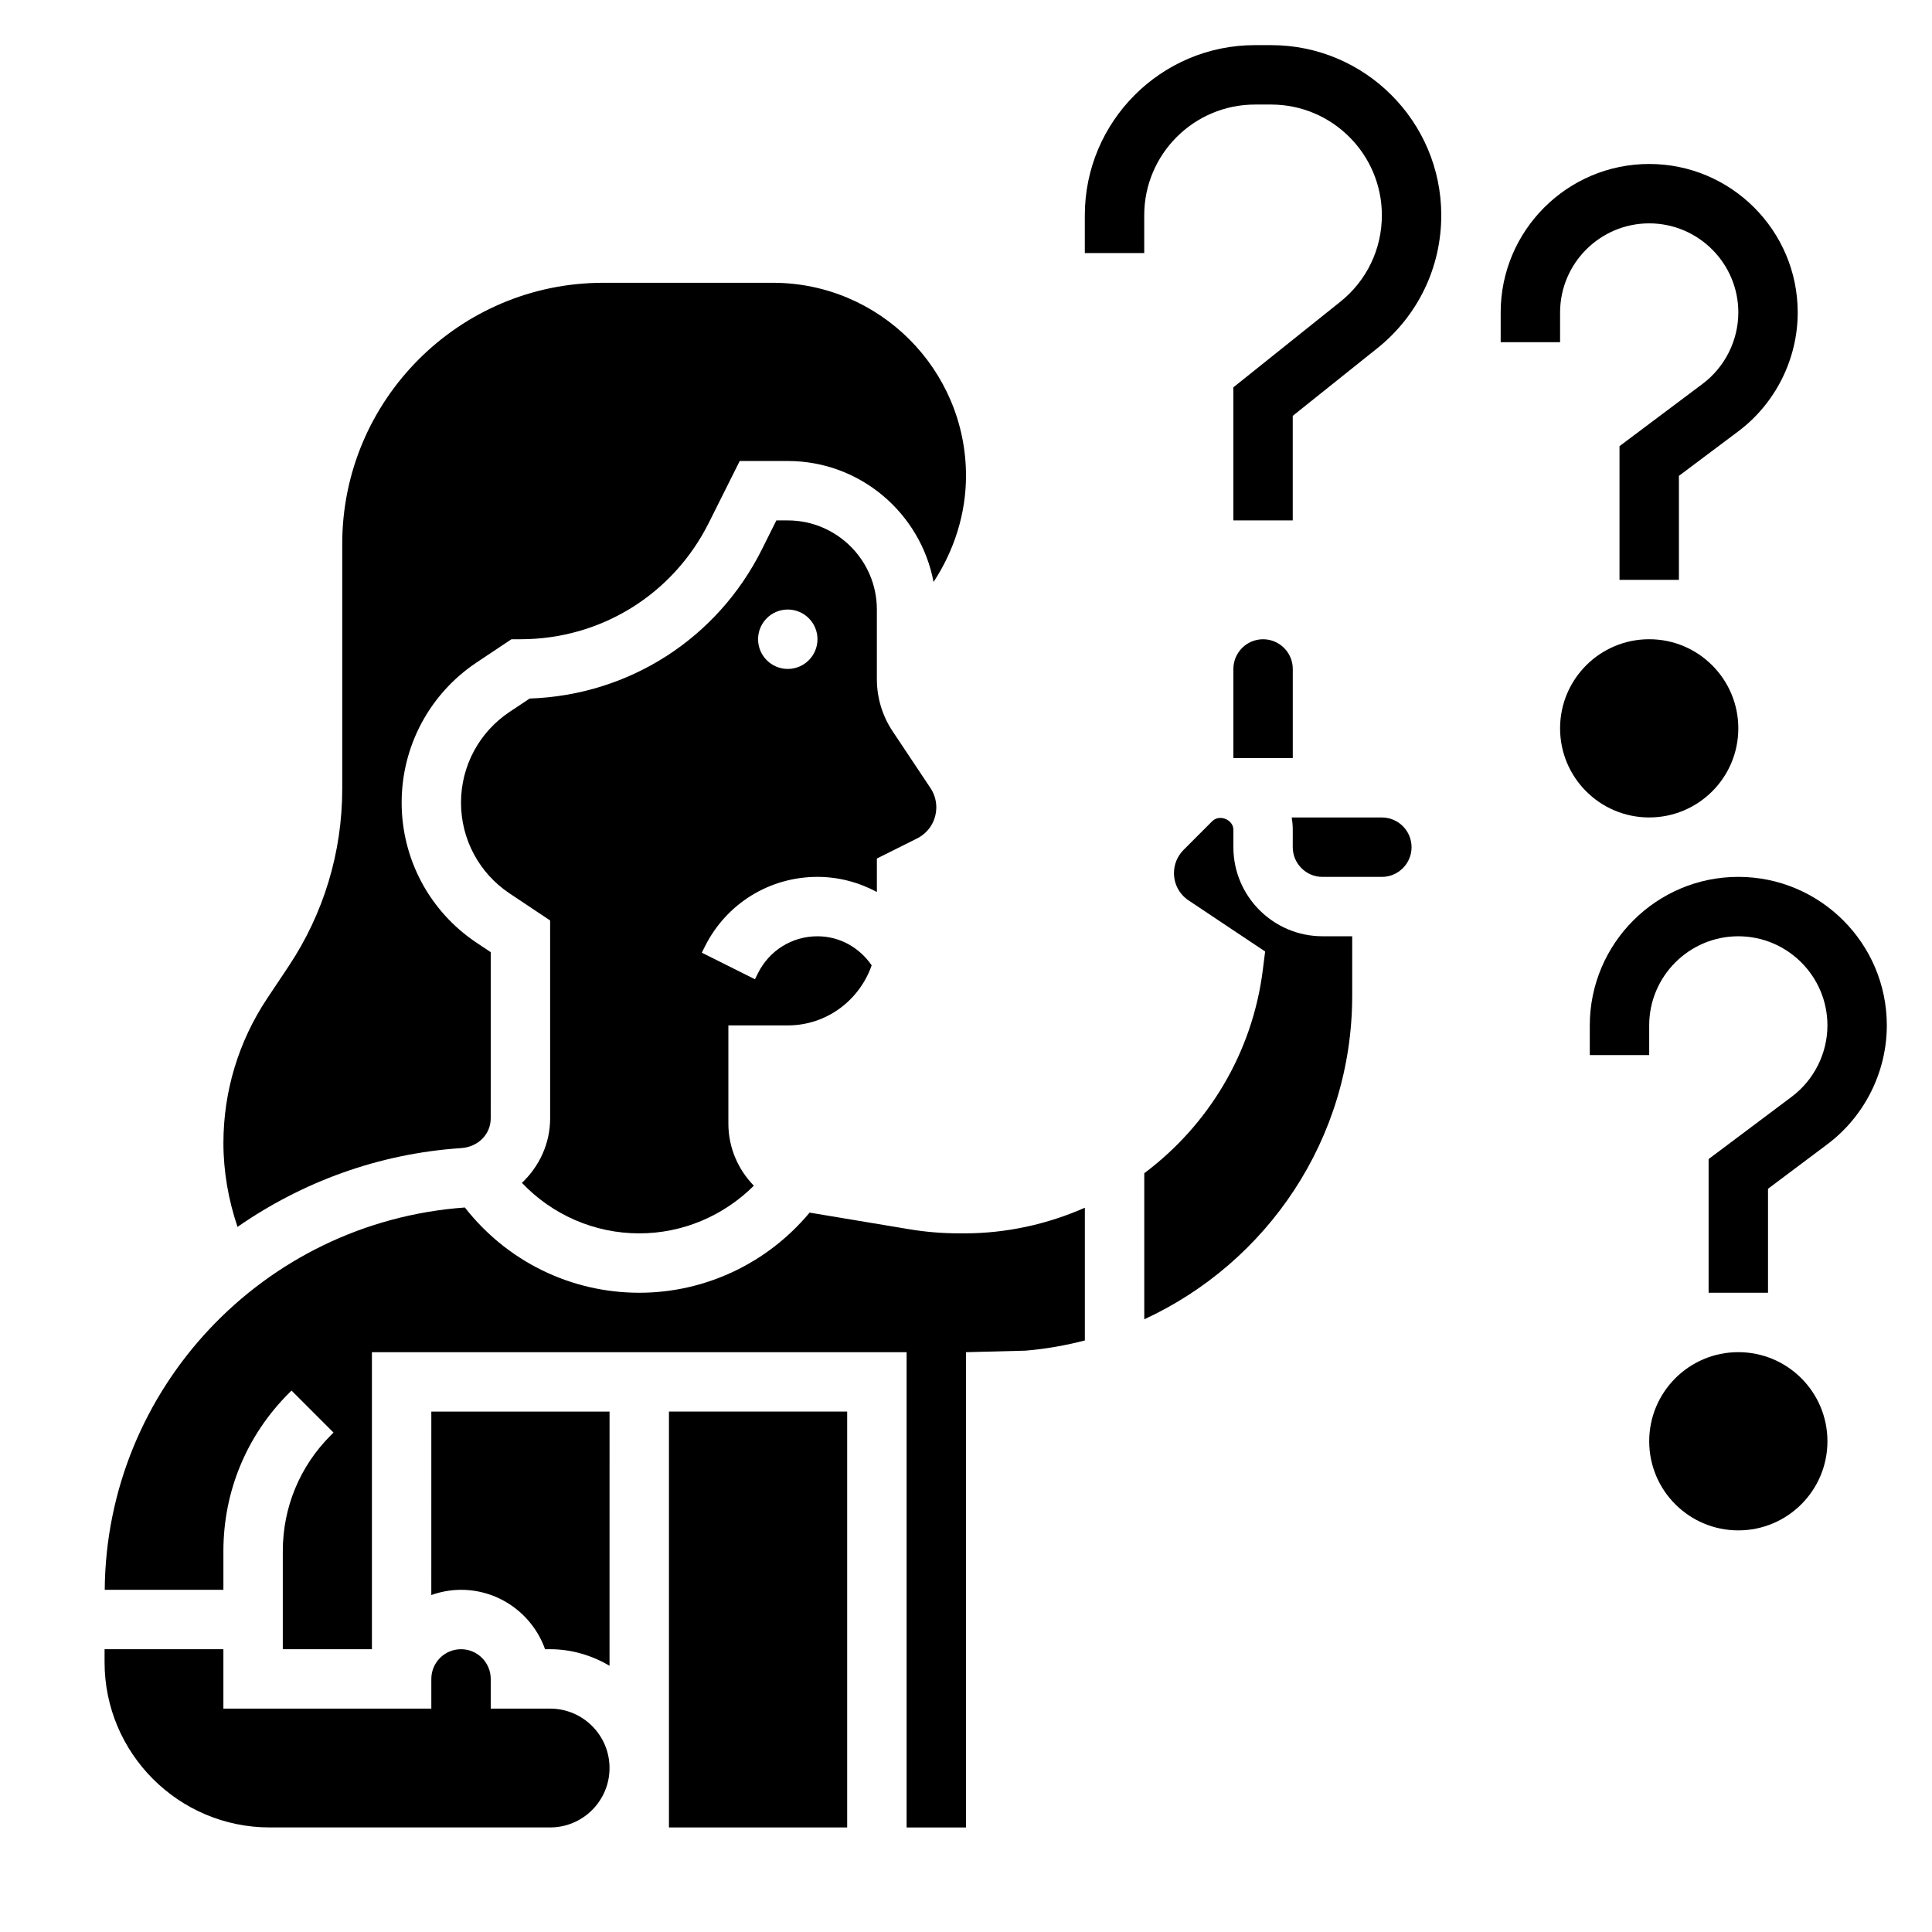 <?xml version="1.0" encoding="UTF-8"?>
<!-- Uploaded to: ICON Repo, www.svgrepo.com, Generator: ICON Repo Mixer Tools -->
<svg fill="#000000" width="800px" height="800px" version="1.1" viewBox="144 144 512 512" xmlns="http://www.w3.org/2000/svg">
 <g>
  <path d="m289.79 596.8h-15.742v-7.871c0-4.344-3.535-7.871-7.871-7.871-4.336 0-7.871 3.527-7.871 7.871v7.871h-55.105v-15.742l-31.488-0.004v3.465c0 24.137 19.633 43.77 43.766 43.77h74.312c8.684 0 15.742-7.062 15.742-15.742 0.004-8.688-7.059-15.746-15.742-15.746z"/>
  <path d="m258.3 566.7c2.473-0.871 5.109-1.383 7.875-1.383 10.266 0 19.02 6.582 22.27 15.742h1.344c5.762 0 11.09 1.668 15.742 4.375l0.004-67.352h-47.23z"/>
  <path d="m321.28 518.08h47.23v110.21h-47.23z"/>
  <path d="m398.09 470.85c-4.352 0-8.762-0.363-13.105-1.086l-26.434-4.41c-11.109 13.352-27.578 21.238-45.133 21.238-18.254 0-35.125-8.398-46.223-22.594-53.539 3.859-95.039 48.156-95.441 101.32h31.449v-10.258c0-15.793 6.148-30.645 17.32-41.816l0.73-0.73 11.133 11.133-0.734 0.734c-8.195 8.195-12.707 19.098-12.707 30.68v26h23.617v-78.719h141.7v125.95h15.75l-0.004-125.95 15.742-0.402c5.398-0.449 10.645-1.387 15.75-2.707v-35.172c-9.836 4.328-20.645 6.793-31.98 6.793z"/>
  <path d="m360.64 376.38c5.644 0 10.996 1.465 15.742 4.008v-8.871l10.652-5.32c3.141-1.574 5.094-4.738 5.094-8.258 0-1.82-0.535-3.59-1.551-5.109l-10.004-15.004c-2.746-4.109-4.195-8.902-4.195-13.848v-18.445c0-13.02-10.598-23.617-23.617-23.617h-3.016l-3.832 7.676c-11.832 23.672-35.258 38.645-61.551 39.527l-5.32 3.543c-8.062 5.375-12.871 14.359-12.871 24.051s4.809 18.672 12.871 24.051l10.746 7.164 0.004 52.445c0 6.715-2.906 12.77-7.477 17.098 8.039 8.445 19.16 13.383 31.102 13.383 11.508 0 22.363-4.66 30.363-12.633-4.172-4.285-6.754-10.07-6.754-16.465v-26.016h15.75c10.312 0 19.004-6.684 22.223-15.918-3.258-4.731-8.484-7.699-14.359-7.699-6.707 0-12.738 3.731-15.742 9.73l-0.828 1.66-14.082-7.047 0.828-1.66c5.691-11.363 17.121-18.426 29.824-18.426zm-7.871-70.848c4.344 0 7.871 3.527 7.871 7.871s-3.527 7.871-7.871 7.871-7.871-3.527-7.871-7.871 3.527-7.871 7.871-7.871z"/>
  <path d="m266.19 448.26c4.629-0.309 7.856-3.762 7.856-7.887l0.008-44.035-3.738-2.488c-12.445-8.297-19.875-22.176-19.875-37.148s7.43-28.852 19.875-37.148l9.223-6.148h2.387c21.277 0 40.398-11.824 49.918-30.859l8.188-16.375h12.746c19.199 0 35.18 13.84 38.621 32.055 5.477-8.328 8.602-18.133 8.602-28.117 0-28.215-22.953-51.168-51.168-51.168h-44.965c-38.141 0-69.172 31.023-69.172 69.172v64.945c0 16.824-4.93 33.109-14.266 47.098l-5.606 8.406c-7.598 11.398-11.617 24.664-11.617 38.367 0 7.543 1.324 15.066 3.738 22.207 17.027-11.828 37.258-19.41 59.246-20.875z"/>
  <path d="m470.86 368.51v-4.613c0-2.668-3.652-4.188-5.582-2.297l-7.613 7.621c-1.637 1.645-2.551 3.832-2.551 6.164 0 2.914 1.449 5.621 3.883 7.242l20.277 13.523-0.605 4.824c-2.769 22.199-14.578 41.328-31.426 53.938v38.715c32.465-14.965 55.105-47.727 55.105-85.766v-15.742h-7.871c-13.023 0.004-23.617-10.59-23.617-23.609z"/>
  <path d="m486.6 321.28c0-4.344-3.535-7.871-7.871-7.871-4.336 0-7.871 3.527-7.871 7.871v23.617h15.742z"/>
  <path d="m510.21 360.64h-23.898c0.18 1.062 0.285 2.141 0.285 3.258l-0.004 4.617c0 4.344 3.535 7.871 7.871 7.871h15.742c4.336 0 7.871-3.527 7.871-7.871 0.004-4.348-3.531-7.875-7.867-7.875z"/>
  <path d="m480.86 155.96h-4.289c-24.859 0-45.082 20.223-45.082 45.094v10.012h15.742v-10.012c0-16.188 13.164-29.348 29.348-29.348h4.289c16.176 0 29.34 13.16 29.34 29.348 0 8.965-4.016 17.32-11.012 22.914l-28.348 22.68v35.266h15.742v-27.711l22.441-17.941c10.746-8.609 16.918-21.434 16.918-35.207 0-24.871-20.223-45.094-45.09-45.094z"/>
  <path d="m604.67 376.38c-21.703 0-39.359 17.656-39.359 39.359v7.871h15.742v-7.871c0-13.02 10.598-23.617 23.617-23.617s23.617 10.598 23.617 23.617c0 7.391-3.535 14.453-9.445 18.895l-22.043 16.531v35.422h15.742v-27.551l15.742-11.809c9.855-7.391 15.742-19.168 15.742-31.488 0.004-21.703-17.652-39.359-39.355-39.359z"/>
  <path d="m628.29 525.95c0 13.043-10.574 23.617-23.617 23.617s-23.617-10.574-23.617-23.617 10.574-23.613 23.617-23.613 23.617 10.57 23.617 23.613"/>
  <path d="m557.44 226.81c0-13.02 10.598-23.617 23.617-23.617 13.02 0 23.617 10.598 23.617 23.617 0 7.391-3.535 14.453-9.445 18.895l-22.043 16.531v35.426h15.742v-27.551l15.742-11.809c9.855-7.391 15.742-19.168 15.742-31.488 0-21.703-17.656-39.359-39.359-39.359s-39.359 17.656-39.359 39.359v7.871h15.742z"/>
  <path d="m604.67 337.02c0 13.043-10.574 23.613-23.617 23.613-13.043 0-23.617-10.57-23.617-23.613 0-13.043 10.574-23.617 23.617-23.617 13.043 0 23.617 10.574 23.617 23.617"/>
 </g>
</svg>